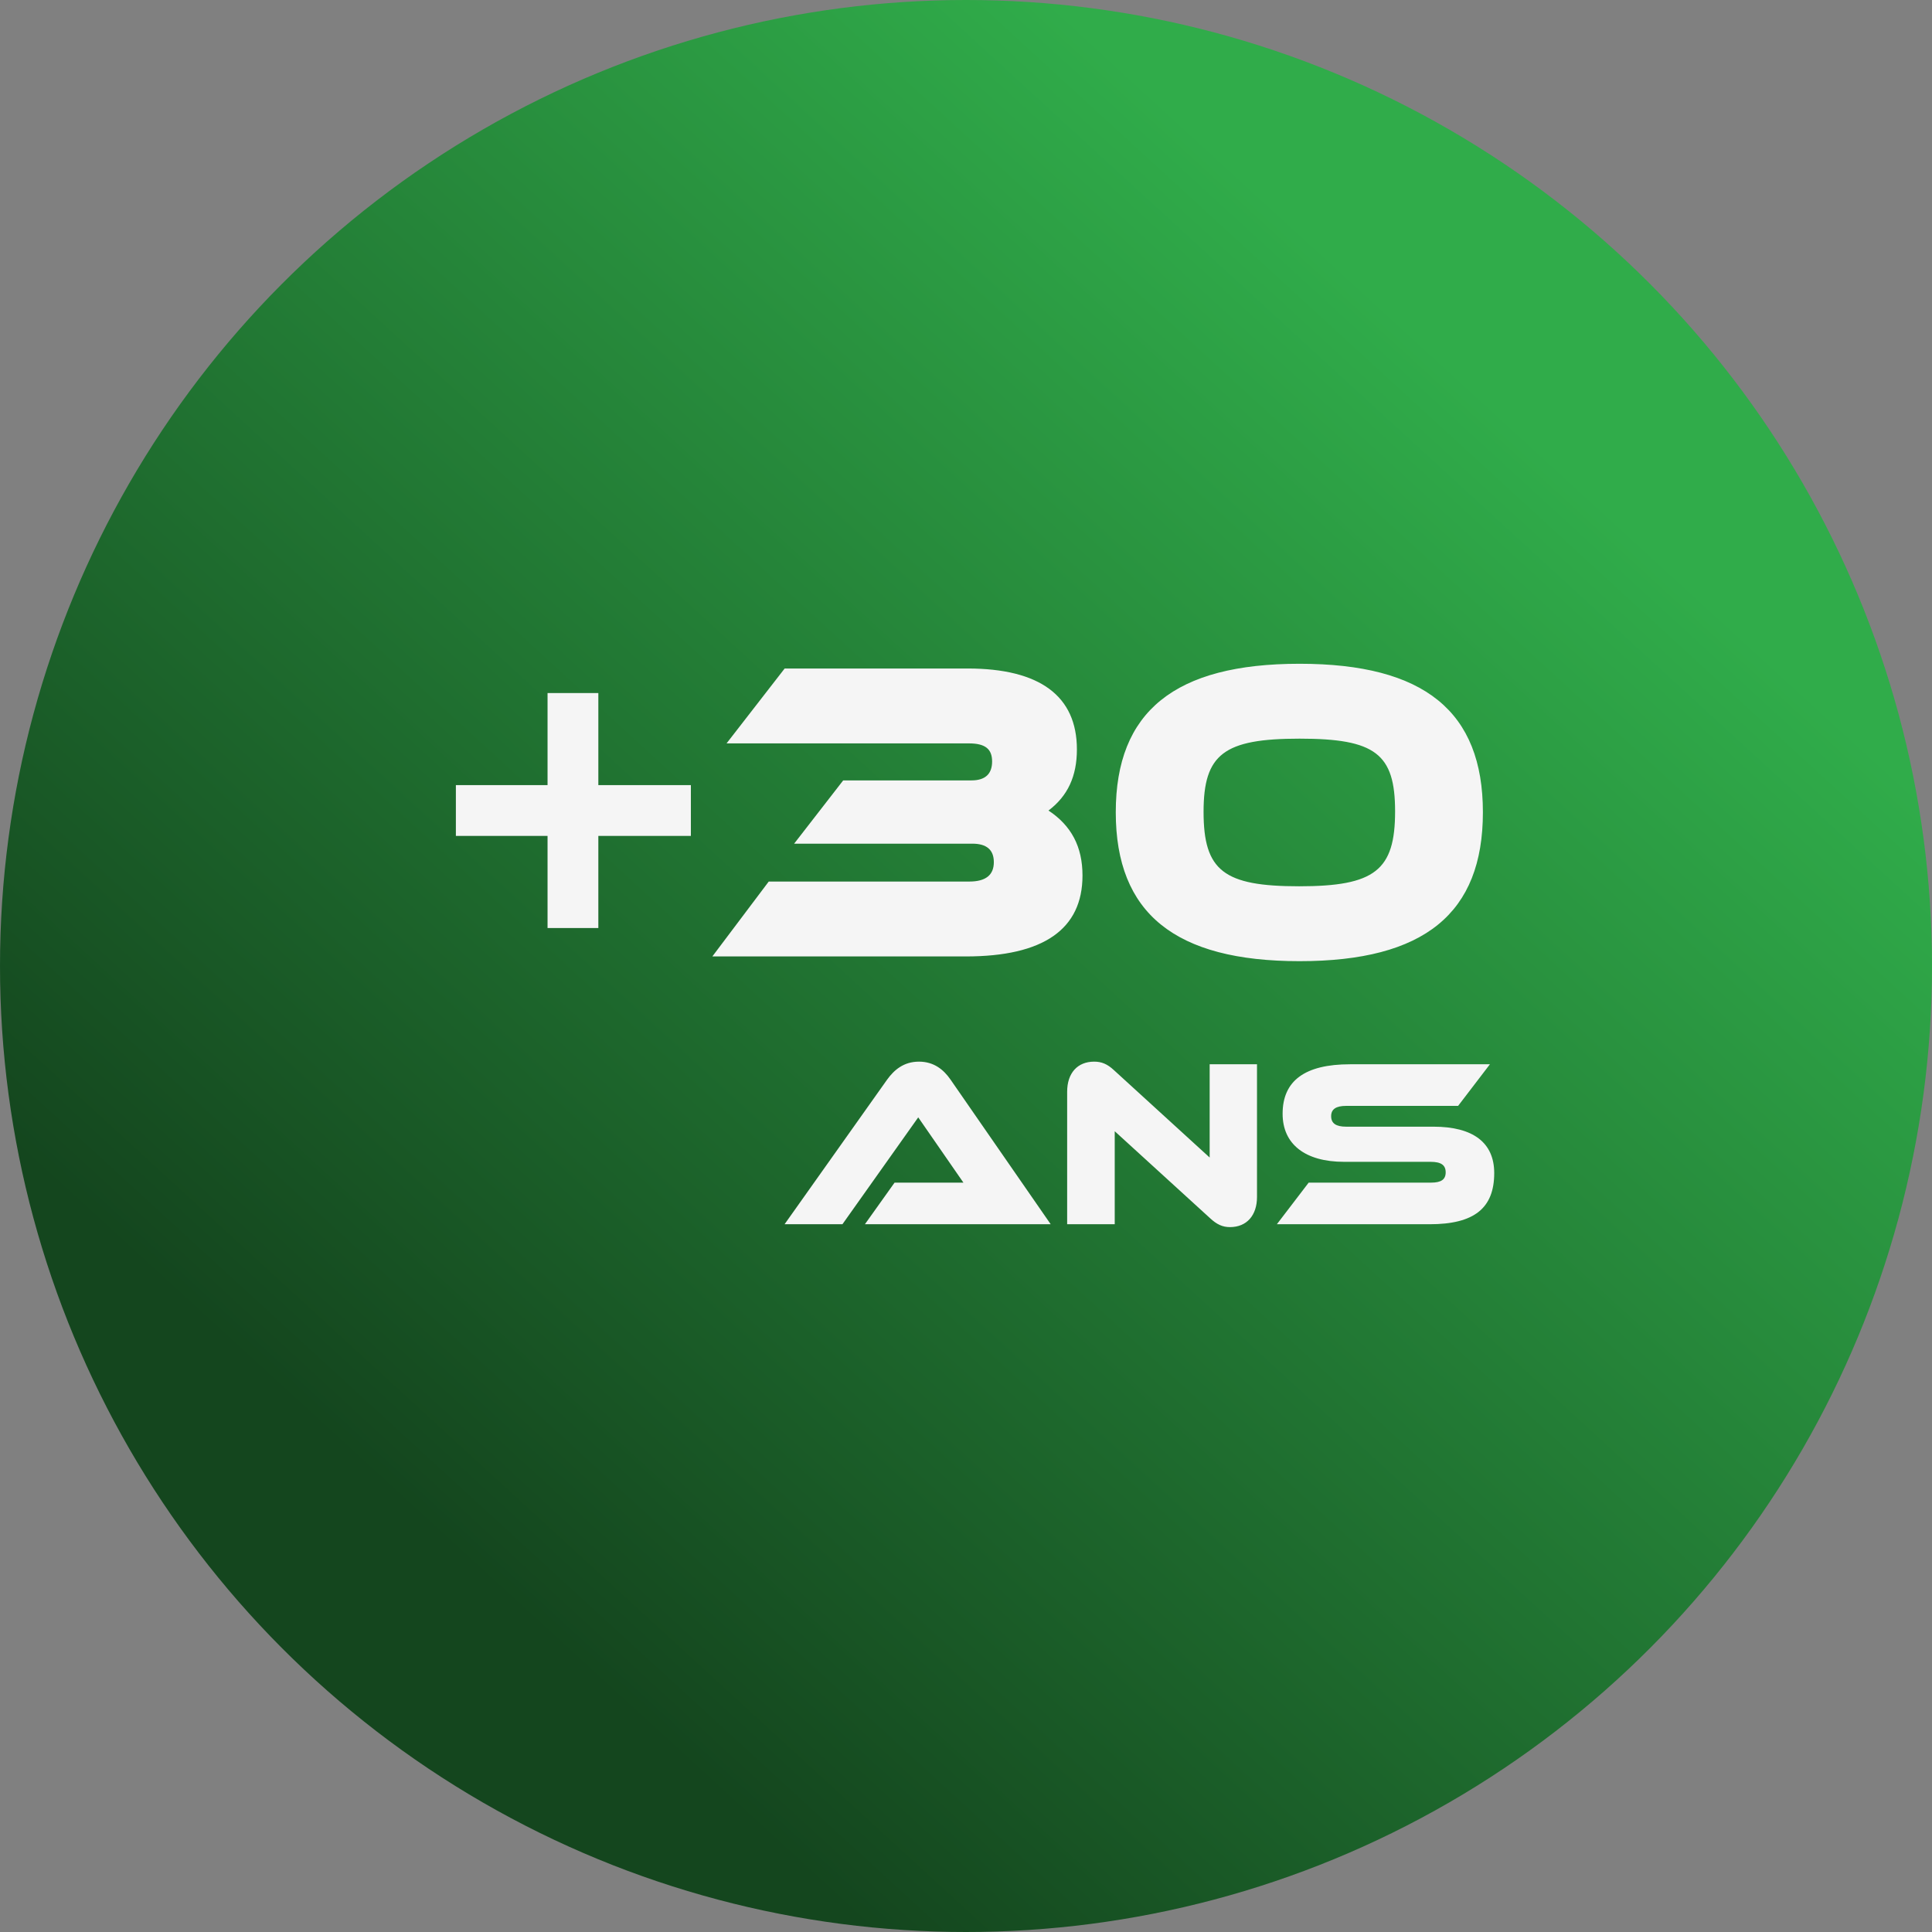 <?xml version="1.0" encoding="UTF-8"?>
<svg xmlns="http://www.w3.org/2000/svg" width="202" height="202" viewBox="0 0 202 202" fill="none">
  <rect x="0" y="0" width="202" height="202" fill="#808080" stroke="none"/>
  <circle cx="101" cy="101" r="101" fill="url(#paint0_linear_11105_1392)"></circle>
  <path d="M62.559 97.03H57.249V87.4H47.664V82.09H57.249V72.46H62.559V82.09H72.234V87.4H62.559V97.03ZM100.985 100H74.48L80.375 92.17H101.345C103.055 92.17 103.91 91.495 103.91 90.145C103.91 88.84 103.145 88.21 101.66 88.21H83.03L88.16 81.595H101.57C103.01 81.595 103.73 80.92 103.73 79.615C103.73 78.31 103.01 77.725 101.3 77.725H75.965L82.04 69.895H101.165C108.725 69.895 112.595 72.775 112.595 78.355C112.595 81.145 111.65 83.215 109.625 84.745C112.01 86.32 113.18 88.525 113.18 91.54C113.18 97.165 109.085 100 100.985 100ZM135.874 69.4C148.924 69.4 155.044 74.395 155.044 84.925C155.044 95.5 148.924 100.495 135.874 100.495C122.869 100.495 116.659 95.5 116.659 84.925C116.659 74.395 122.824 69.4 135.874 69.4ZM135.874 77.23C127.954 77.23 125.839 78.85 125.839 84.88C125.839 91.045 127.954 92.665 135.829 92.665C143.749 92.665 145.864 91 145.864 84.835C145.864 78.805 143.794 77.23 135.874 77.23ZM109.856 128H90.431L93.531 123.65H100.731L96.006 116.825L88.081 128H82.031L92.756 112.875C93.481 111.875 94.481 111 96.081 111C97.631 111 98.656 111.825 99.381 112.875L109.856 128ZM111.576 128V114.15C111.576 112.2 112.651 111 114.401 111C115.176 111 115.776 111.25 116.451 111.875L126.476 121.025V111.275H131.426V125.15C131.426 127.075 130.351 128.3 128.601 128.3C127.826 128.3 127.226 128.025 126.526 127.375L116.551 118.275V128H111.576ZM149.478 128H133.503L136.828 123.65H149.628C150.678 123.65 151.153 123.325 151.153 122.575C151.153 121.8 150.653 121.475 149.578 121.475H140.528C136.453 121.475 134.103 119.625 134.103 116.45C134.103 113 136.428 111.275 141.153 111.275H155.778L152.453 115.625H140.753C139.678 115.625 139.178 115.975 139.178 116.7C139.178 117.45 139.678 117.8 140.753 117.8H149.878C154.028 117.8 156.228 119.475 156.228 122.65C156.228 126.325 154.128 128 149.478 128Z" fill="#F5F5F5"></path>
  <defs>
    <linearGradient id="paint0_linear_11105_1392" x1="156" y1="42" x2="46.5" y2="161.5" gradientUnits="userSpaceOnUse">
      <stop stop-color="#30AC4A"></stop>
      <stop offset="1" stop-color="#14461E"></stop>
    </linearGradient>
  </defs>
</svg>
